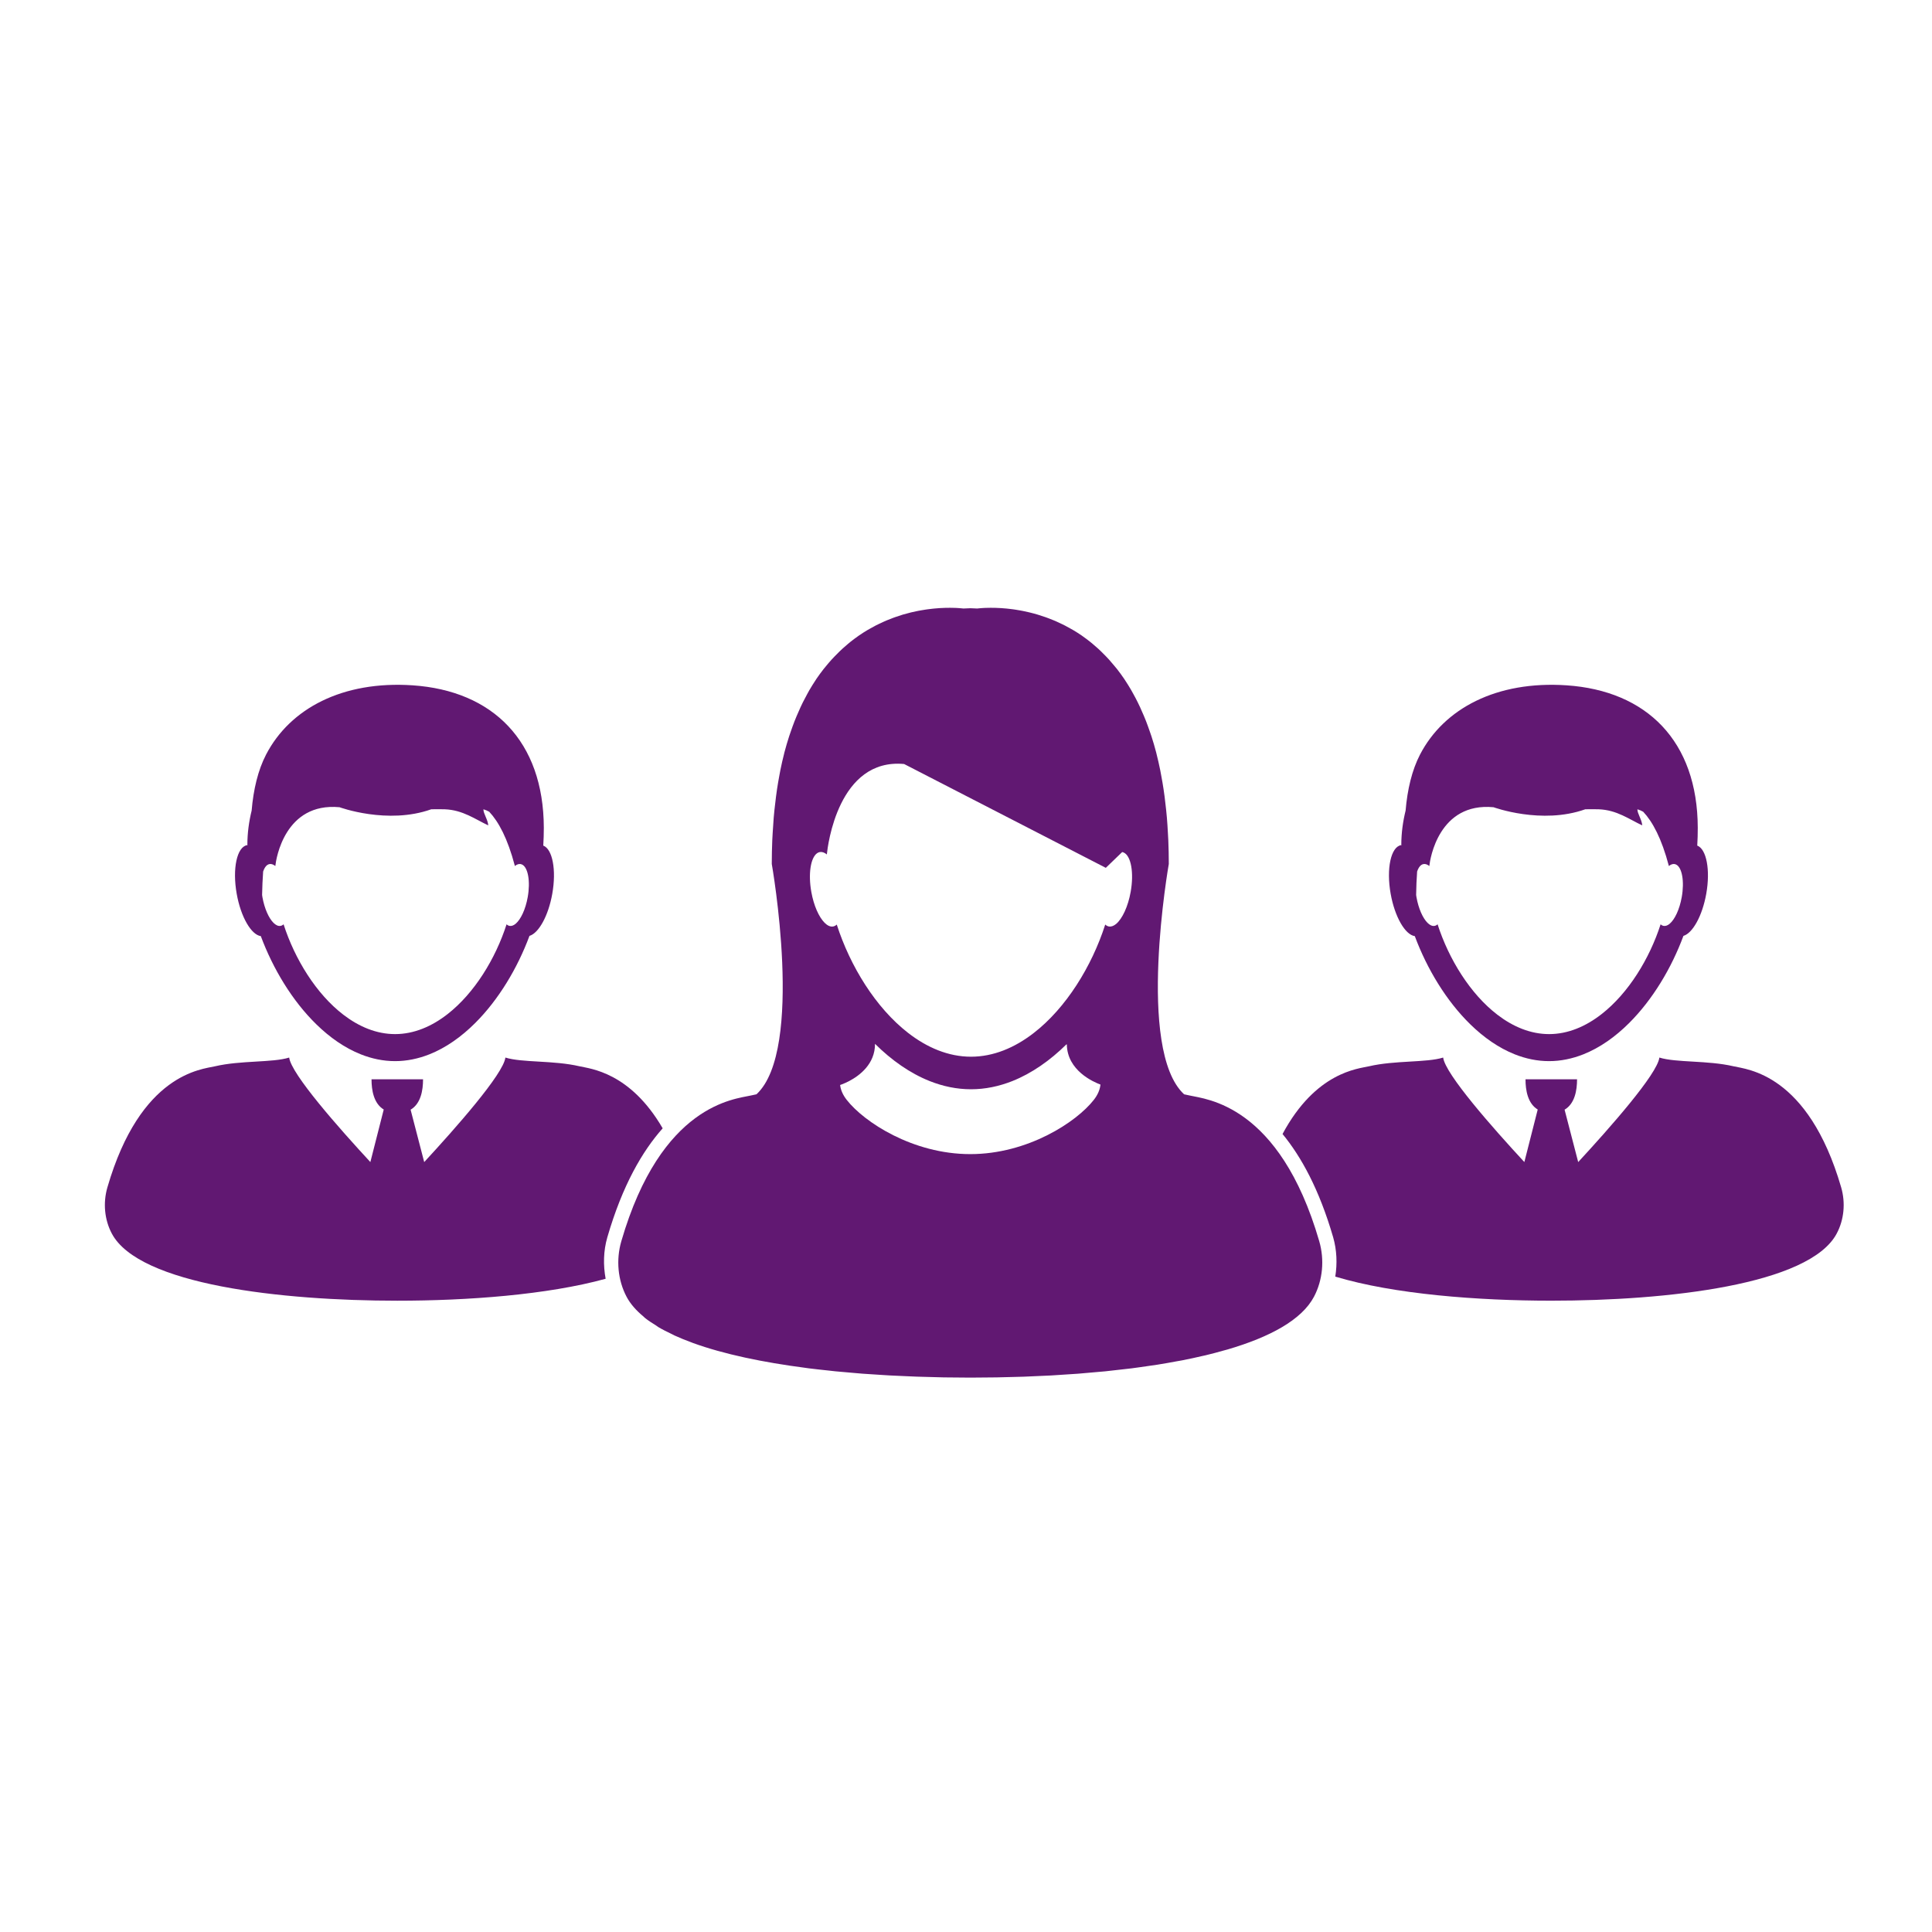 <svg fill="#611872" xmlns="http://www.w3.org/2000/svg" xmlns:xlink="http://www.w3.org/1999/xlink" version="1.1" x="0px" y="0px" viewBox="0 0 100 100" enable-background="new 0 0 100 100" xml:space="preserve"><path fill="none" d="M50.242,71.308c0.261,0,0.528-0.004,0.793-0.007c-0.272,0.003-0.546,0.007-0.814,0.007  C50.228,71.308,50.235,71.308,50.242,71.308z"/><path fill="none" d="M49.145,31.459c-0.05,0-0.106,0.001-0.161,0.002c0.067-0.001,0.132-0.002,0.192-0.002  C49.166,31.46,49.157,31.459,49.145,31.459z"/><path fill="none" d="M14.157,47.764c0.12,0.12,0.246,0.18,0.365,0.159c0.058-0.009,0.11-0.038,0.158-0.082  c0.581,1.808,1.694,3.608,3.099,4.684c0.81,0.62,1.715,0.999,2.672,0.999c0.978,0,1.902-0.396,2.725-1.041  c1.38-1.079,2.473-2.857,3.046-4.642c0.047,0.044,0.1,0.073,0.157,0.082c0.103,0.018,0.21-0.023,0.315-0.112  c0.262-0.223,0.509-0.743,0.622-1.375c0.147-0.823,0.015-1.545-0.295-1.69c-0.022-0.011-0.045-0.019-0.07-0.023  c-0.096-0.017-0.196,0.019-0.294,0.096l-0.005,0.006c0-0.001,0-0.001,0-0.002c-0.001,0.001-0.002,0.002-0.003,0.002  c0-0.006,0-0.012-0.001-0.018c-0.372-1.413-0.84-2.277-1.324-2.792c-0.094-0.051-0.192-0.096-0.299-0.127  c-0.013,0.208,0.225,0.525,0.25,0.833c-0.671-0.313-1.313-0.799-2.25-0.833c-0.22-0.008-0.457-0.006-0.7-0.001  c-2.262,0.808-4.749-0.106-4.749-0.106c-2.836-0.263-3.286,2.683-3.32,3.02c-0.001,0.008-0.001,0.017-0.002,0.024c0,0,0,0,0,0  c-0.101-0.081-0.204-0.119-0.302-0.102c-0.043,0.007-0.084,0.025-0.121,0.052c-0.088,0.063-0.157,0.183-0.209,0.334  c-0.028,0.397-0.046,0.797-0.051,1.211c0.006,0.039,0.009,0.076,0.017,0.115C13.69,47.028,13.913,47.521,14.157,47.764z"/><path fill="none" d="M73.887,47.764c0.12,0.12,0.246,0.18,0.365,0.159c0.058-0.009,0.109-0.038,0.157-0.082  c0.581,1.808,1.694,3.608,3.1,4.684c0.81,0.62,1.715,0.999,2.672,0.999c0.977,0,1.902-0.396,2.725-1.041  c1.38-1.079,2.473-2.857,3.047-4.642c0.047,0.044,0.1,0.073,0.157,0.082c0.103,0.018,0.21-0.023,0.314-0.112  c0.263-0.223,0.51-0.743,0.622-1.375c0.148-0.823,0.015-1.545-0.295-1.69c-0.022-0.011-0.046-0.019-0.07-0.023  c-0.096-0.017-0.196,0.019-0.294,0.096l-0.005,0.006c0-0.001-0.001-0.001-0.001-0.002c-0.001,0.001-0.002,0.002-0.003,0.002  c0-0.006-0.001-0.012-0.002-0.018c-0.372-1.413-0.84-2.277-1.324-2.792c-0.094-0.051-0.191-0.096-0.299-0.127  c-0.012,0.208,0.225,0.525,0.25,0.833c-0.672-0.313-1.313-0.799-2.25-0.833c-0.219-0.008-0.457-0.006-0.699-0.001  c-2.263,0.808-4.749-0.106-4.749-0.106c-2.836-0.263-3.285,2.683-3.32,3.02c-0.001,0.008-0.001,0.017-0.002,0.024  c-0.102-0.081-0.204-0.119-0.303-0.102c-0.043,0.007-0.084,0.025-0.121,0.052c-0.088,0.063-0.157,0.183-0.209,0.334  c-0.027,0.397-0.046,0.797-0.051,1.211c0.006,0.039,0.009,0.076,0.017,0.115C73.421,47.028,73.643,47.521,73.887,47.764z"/><path fill="none" d="M51.296,31.459c-0.012,0-0.021,0-0.032,0c0.062,0,0.126,0,0.193,0.002  C51.402,31.461,51.347,31.459,51.296,31.459z"/><path fill="none" d="M50.21,71.308c0.004,0,0.007,0,0.011,0c-0.224,0-0.454-0.004-0.681-0.006  C49.763,71.304,49.989,71.308,50.21,71.308z"/><path fill="none" d="M55.219,54.061c-0.006-0.002-0.011-0.005-0.018-0.007c-0.852,0.839-1.798,1.503-2.807,1.904  c-0.687,0.271-1.4,0.422-2.135,0.422s-1.45-0.151-2.135-0.422c-1.02-0.405-1.974-1.078-2.832-1.928c0,0,0,0-0.001,0  c0,1.047-0.799,1.643-1.343,1.928c-0.064,0.033-0.125,0.063-0.181,0.088c-0.135,0.062-0.238,0.099-0.283,0.113c0,0,0,0,0,0.001  c0.032,0.268,0.151,0.527,0.343,0.771c0.897,1.148,3.42,2.806,6.394,2.806c2.972,0,5.496-1.657,6.393-2.806  c0.191-0.244,0.311-0.504,0.343-0.771c0.001-0.008,0.002-0.016,0.003-0.023C56.593,56.001,55.24,55.41,55.219,54.061z"/><path fill="none" d="M58.168,44.128c-0.026-0.013-0.055-0.022-0.085-0.028l-0.847,0.817l-10.44-5.374  c-3.413-0.316-3.955,4.244-3.996,4.651c-0.003,0.019-0.004,0.029-0.004,0.029v0c-0.121-0.098-0.244-0.143-0.363-0.123  c-0.052,0.009-0.101,0.031-0.145,0.063c-0.33,0.237-0.462,1.064-0.295,2c0.126,0.711,0.395,1.305,0.688,1.598  c0.145,0.145,0.297,0.217,0.44,0.192c0.07-0.013,0.133-0.047,0.189-0.1c0.693,2.158,2.018,4.308,3.689,5.605  c0.984,0.766,2.09,1.235,3.259,1.235c1.161,0,2.26-0.464,3.239-1.221c1.681-1.297,3.013-3.455,3.709-5.62  c0.057,0.053,0.12,0.087,0.189,0.1c0.123,0.021,0.253-0.029,0.379-0.135c0.315-0.268,0.613-0.895,0.748-1.655  C58.701,45.172,58.542,44.303,58.168,44.128z"/><path fill="#611872" d="M31.436,64.039c0.783-2.693,1.816-4.461,2.864-5.637c-1.696-2.921-3.766-3.086-4.302-3.211  c-1.343-0.314-2.971-0.181-3.839-0.452c-0.102,0.853-2.579,3.653-4.202,5.41l-0.704-2.712c0.529-0.312,0.644-1.001,0.644-1.572  h-2.667c0,0.566,0.114,1.249,0.632,1.564l-0.692,2.719c-1.624-1.756-4.1-4.557-4.202-5.409c-0.868,0.271-2.495,0.138-3.839,0.452  c-0.683,0.159-3.854,0.361-5.57,6.267c-0.233,0.803-0.151,1.674,0.228,2.389c1.405,2.659,8.8,3.477,14.777,3.477  c3.627,0.001,7.768-0.304,10.784-1.135C31.218,65.482,31.231,64.745,31.436,64.039z"/><path fill="#611872" d="M13.5,48.454c0.633,1.701,1.634,3.354,2.872,4.563c0.701,0.686,1.477,1.227,2.305,1.556  c0.569,0.226,1.163,0.351,1.773,0.351c0.61,0,1.204-0.126,1.773-0.351c0.857-0.34,1.659-0.908,2.378-1.627  c1.208-1.206,2.184-2.833,2.804-4.505c0.477-0.14,0.977-1.034,1.18-2.175c0.221-1.238,0.012-2.318-0.465-2.498  c0.017-0.302,0.028-0.607,0.028-0.921c-0.011-4.488-2.643-7.096-6.792-7.375c-3.617-0.243-6.342,1.194-7.583,3.583  c-0.418,0.804-0.657,1.81-0.748,2.901c-0.139,0.569-0.221,1.16-0.221,1.771h0.014c0,0.005-0.001,0.01-0.001,0.014  c-0.009,0.001-0.018,0.001-0.027,0.003c-0.529,0.093-0.77,1.221-0.538,2.521C12.464,47.46,13.003,48.385,13.5,48.454z M13.62,45.11  c0.052-0.152,0.121-0.271,0.209-0.334c0.037-0.027,0.078-0.044,0.121-0.052c0.098-0.018,0.201,0.021,0.302,0.102c0,0,0,0,0,0  c0-0.008,0.001-0.016,0.002-0.024c0.035-0.337,0.484-3.283,3.32-3.02c0,0,2.486,0.914,4.749,0.106c0.243-0.004,0.48-0.006,0.7,0.001  c0.937,0.035,1.579,0.521,2.25,0.833c-0.025-0.309-0.263-0.625-0.25-0.833c0.107,0.031,0.205,0.076,0.299,0.127  c0.484,0.515,0.952,1.38,1.324,2.792c0.001,0.006,0.001,0.012,0.001,0.018c0.001,0,0.002-0.001,0.003-0.002c0,0,0,0.001,0,0.002  l0.005-0.006c0.098-0.077,0.198-0.113,0.294-0.096c0.024,0.004,0.048,0.012,0.07,0.023c0.31,0.145,0.443,0.867,0.295,1.69  c-0.112,0.632-0.359,1.152-0.622,1.375c-0.105,0.088-0.213,0.13-0.315,0.112c-0.058-0.009-0.11-0.038-0.157-0.082  c-0.573,1.784-1.667,3.563-3.046,4.642c-0.823,0.645-1.748,1.041-2.725,1.041c-0.957,0-1.862-0.379-2.672-0.999  c-1.405-1.075-2.518-2.876-3.099-4.684c-0.048,0.044-0.1,0.073-0.158,0.082c-0.119,0.021-0.245-0.039-0.365-0.159  c-0.244-0.244-0.466-0.736-0.572-1.328c-0.007-0.039-0.011-0.076-0.017-0.115C13.574,45.907,13.592,45.507,13.62,45.11z"/><path fill="#611872" d="M95.299,61.459c-1.717-5.905-4.889-6.108-5.57-6.268c-1.344-0.314-2.972-0.181-3.84-0.452  c-0.102,0.853-2.579,3.653-4.202,5.41l-0.704-2.712c0.529-0.312,0.645-1.001,0.645-1.572H78.96c0,0.566,0.114,1.249,0.632,1.564  L78.9,60.148c-1.624-1.756-4.1-4.557-4.202-5.409c-0.868,0.271-2.495,0.138-3.84,0.452c-0.555,0.129-2.75,0.287-4.474,3.505  c0.963,1.171,1.898,2.86,2.62,5.344c0.192,0.668,0.216,1.365,0.11,2.037c3.041,0.916,7.393,1.246,11.179,1.246  c5.977,0.001,13.371-0.817,14.776-3.477C95.449,63.132,95.531,62.261,95.299,61.459z"/><path fill="#611872" d="M73.23,48.454c0.633,1.701,1.634,3.354,2.871,4.563c0.701,0.686,1.477,1.227,2.305,1.556  c0.569,0.226,1.163,0.351,1.773,0.351s1.204-0.126,1.773-0.351c0.856-0.34,1.659-0.908,2.378-1.627  c1.208-1.206,2.185-2.833,2.804-4.505c0.477-0.14,0.977-1.034,1.181-2.175c0.221-1.238,0.012-2.318-0.465-2.498  c0.017-0.302,0.027-0.607,0.026-0.921c-0.011-4.488-2.642-7.096-6.791-7.375c-3.617-0.243-6.343,1.194-7.584,3.583  c-0.417,0.804-0.656,1.81-0.747,2.901c-0.14,0.569-0.222,1.16-0.222,1.771h0.014c0,0.005-0.001,0.01-0.001,0.014  c-0.009,0.001-0.018,0.001-0.027,0.003c-0.528,0.093-0.77,1.221-0.537,2.521C72.194,47.46,72.732,48.385,73.23,48.454z M73.35,45.11  c0.052-0.152,0.121-0.271,0.209-0.334c0.037-0.027,0.078-0.044,0.121-0.052c0.099-0.018,0.201,0.021,0.303,0.102  c0.001-0.008,0.001-0.016,0.002-0.024c0.035-0.337,0.484-3.283,3.32-3.02c0,0,2.486,0.914,4.749,0.106  c0.242-0.004,0.48-0.006,0.699,0.001c0.938,0.035,1.578,0.521,2.25,0.833c-0.025-0.309-0.262-0.625-0.25-0.833  c0.107,0.031,0.205,0.076,0.299,0.127c0.484,0.515,0.952,1.38,1.324,2.792c0.001,0.006,0.002,0.012,0.002,0.018  c0.001,0,0.002-0.001,0.003-0.002c0,0,0.001,0.001,0.001,0.002l0.005-0.006c0.098-0.077,0.198-0.113,0.294-0.096  c0.024,0.004,0.048,0.012,0.07,0.023c0.31,0.145,0.443,0.867,0.295,1.69c-0.112,0.632-0.359,1.152-0.622,1.375  c-0.104,0.088-0.212,0.13-0.314,0.112c-0.058-0.009-0.11-0.038-0.157-0.082c-0.574,1.784-1.667,3.563-3.047,4.642  c-0.822,0.645-1.748,1.041-2.725,1.041c-0.957,0-1.862-0.379-2.672-0.999c-1.405-1.075-2.519-2.876-3.1-4.684  c-0.048,0.044-0.1,0.073-0.157,0.082c-0.119,0.021-0.245-0.039-0.365-0.159c-0.244-0.244-0.466-0.736-0.571-1.328  c-0.008-0.039-0.011-0.076-0.017-0.115C73.304,45.907,73.322,45.507,73.35,45.11z"/><path fill="#611872" d="M61.578,56.703c-0.096-0.022-0.191-0.043-0.289-0.062c-2.493-2.305-0.792-11.923-0.792-11.923  c0-0.425-0.01-0.833-0.026-1.232c-0.005-0.129-0.014-0.252-0.021-0.378c-0.014-0.267-0.03-0.53-0.052-0.784  c-0.012-0.138-0.025-0.272-0.039-0.407c-0.024-0.234-0.051-0.464-0.08-0.688c-0.018-0.129-0.034-0.259-0.054-0.385  c-0.034-0.229-0.073-0.452-0.114-0.67c-0.019-0.104-0.037-0.211-0.058-0.313c-0.06-0.293-0.124-0.577-0.194-0.85  c-0.005-0.02-0.009-0.041-0.014-0.06c-0.076-0.292-0.158-0.57-0.245-0.839c-0.027-0.085-0.058-0.166-0.086-0.249  c-0.063-0.181-0.126-0.359-0.192-0.529c-0.036-0.093-0.073-0.182-0.111-0.272c-0.064-0.154-0.13-0.305-0.198-0.451  c-0.04-0.085-0.08-0.17-0.121-0.253c-0.073-0.148-0.148-0.291-0.226-0.43c-0.038-0.068-0.075-0.139-0.114-0.206  c-0.103-0.177-0.208-0.346-0.315-0.508c-0.015-0.022-0.028-0.047-0.044-0.068c-0.123-0.183-0.25-0.355-0.379-0.52  c-0.041-0.051-0.082-0.098-0.122-0.147c-0.092-0.112-0.184-0.221-0.277-0.325c-0.049-0.055-0.099-0.107-0.149-0.16  c-0.088-0.093-0.176-0.182-0.266-0.268c-0.051-0.049-0.103-0.098-0.154-0.146c-0.093-0.085-0.188-0.166-0.281-0.245  c-0.048-0.04-0.095-0.08-0.143-0.118c-0.121-0.096-0.243-0.187-0.365-0.273c-0.02-0.014-0.04-0.03-0.06-0.044  c-0.144-0.099-0.288-0.191-0.433-0.277c-0.041-0.025-0.083-0.047-0.124-0.07c-0.104-0.06-0.206-0.117-0.31-0.17  c-0.051-0.026-0.103-0.051-0.153-0.076c-0.095-0.046-0.188-0.091-0.282-0.132c-0.052-0.022-0.103-0.045-0.153-0.066  c-0.097-0.041-0.192-0.078-0.287-0.113c-0.045-0.017-0.091-0.035-0.135-0.05c-0.116-0.042-0.231-0.079-0.345-0.113  c-0.021-0.007-0.044-0.015-0.065-0.021c-0.136-0.041-0.27-0.076-0.4-0.108c-0.032-0.008-0.063-0.015-0.096-0.022  c-0.098-0.022-0.195-0.044-0.29-0.063c-0.042-0.008-0.082-0.015-0.124-0.023c-0.082-0.015-0.164-0.028-0.243-0.041  c-0.041-0.006-0.082-0.012-0.123-0.018c-0.08-0.011-0.158-0.02-0.235-0.028c-0.033-0.004-0.066-0.008-0.099-0.011  c-0.095-0.009-0.186-0.016-0.272-0.022c-0.012-0.001-0.023-0.002-0.034-0.002c-0.102-0.006-0.197-0.01-0.288-0.013  c-0.017,0-0.03,0-0.046,0c-0.067-0.001-0.132-0.002-0.193-0.002c-0.096,0-0.185,0.002-0.262,0.005  c-0.018,0.001-0.03,0.002-0.047,0.002c-0.062,0.003-0.116,0.006-0.164,0.01c-0.021,0.002-0.039,0.003-0.057,0.005  c-0.036,0.003-0.065,0.006-0.088,0.008c-0.01,0.001-0.023,0.002-0.031,0.003c-0.022,0.002-0.035,0.004-0.035,0.004  c-0.121-0.006-0.241-0.011-0.359-0.015c-0.118,0.004-0.238,0.009-0.36,0.015c0,0-0.013-0.002-0.035-0.004  c-0.008-0.001-0.021-0.002-0.031-0.003c-0.023-0.002-0.052-0.005-0.088-0.008c-0.018-0.001-0.036-0.003-0.057-0.005  c-0.047-0.003-0.102-0.007-0.163-0.01c-0.017,0-0.03-0.001-0.047-0.002c-0.078-0.003-0.166-0.005-0.262-0.005  c-0.061,0-0.125,0-0.192,0.002c-0.016,0-0.03,0-0.046,0c-0.09,0.002-0.187,0.006-0.288,0.013c-0.012,0-0.024,0.002-0.036,0.002  c-0.086,0.006-0.177,0.013-0.27,0.022c-0.033,0.003-0.067,0.007-0.102,0.011c-0.076,0.008-0.153,0.018-0.233,0.028  c-0.041,0.006-0.081,0.012-0.123,0.018c-0.08,0.012-0.162,0.026-0.245,0.041c-0.041,0.007-0.081,0.014-0.123,0.022  c-0.096,0.019-0.194,0.041-0.293,0.063c-0.03,0.007-0.061,0.013-0.091,0.021c-0.132,0.032-0.266,0.068-0.403,0.108  c-0.019,0.006-0.039,0.013-0.058,0.019c-0.116,0.035-0.233,0.074-0.352,0.116c-0.043,0.015-0.086,0.032-0.13,0.048  c-0.097,0.036-0.194,0.074-0.292,0.115c-0.05,0.021-0.1,0.043-0.15,0.065c-0.095,0.042-0.191,0.087-0.287,0.134  c-0.049,0.024-0.099,0.048-0.148,0.073c-0.107,0.055-0.214,0.115-0.321,0.177c-0.038,0.021-0.075,0.041-0.113,0.064  c-0.146,0.087-0.291,0.179-0.436,0.28c-0.018,0.012-0.035,0.026-0.052,0.038c-0.125,0.088-0.25,0.181-0.374,0.279  c-0.046,0.037-0.091,0.076-0.137,0.114c-0.096,0.081-0.192,0.163-0.287,0.25c-0.05,0.046-0.1,0.093-0.149,0.141  c-0.091,0.087-0.182,0.179-0.272,0.274c-0.048,0.051-0.097,0.102-0.145,0.155c-0.096,0.106-0.19,0.219-0.284,0.333  c-0.038,0.046-0.077,0.09-0.114,0.138c-0.13,0.166-0.258,0.339-0.382,0.522c-0.014,0.021-0.027,0.044-0.041,0.065  c-0.109,0.164-0.215,0.334-0.319,0.512c-0.038,0.065-0.074,0.134-0.111,0.201c-0.078,0.141-0.154,0.285-0.229,0.436  c-0.04,0.081-0.079,0.164-0.118,0.247c-0.069,0.148-0.136,0.3-0.201,0.457c-0.037,0.089-0.074,0.177-0.11,0.269  c-0.067,0.172-0.131,0.352-0.194,0.534c-0.028,0.082-0.057,0.16-0.084,0.244c-0.087,0.27-0.169,0.548-0.246,0.84  c-0.005,0.021-0.01,0.044-0.015,0.065c-0.07,0.271-0.134,0.554-0.193,0.845c-0.021,0.102-0.039,0.208-0.058,0.312  c-0.041,0.219-0.08,0.442-0.114,0.672c-0.019,0.125-0.036,0.254-0.053,0.383c-0.03,0.224-0.057,0.454-0.081,0.689  c-0.014,0.134-0.027,0.269-0.039,0.407c-0.021,0.254-0.038,0.518-0.053,0.785c-0.007,0.126-0.016,0.249-0.021,0.377  c-0.016,0.398-0.026,0.807-0.026,1.232c0,0,1.702,9.618-0.792,11.923c-0.098,0.019-0.194,0.039-0.289,0.062  c-0.823,0.191-4.64,0.437-6.707,7.545c-0.28,0.966-0.181,2.015,0.274,2.875c0.196,0.371,0.498,0.709,0.874,1.021  c0.029,0.025,0.05,0.053,0.081,0.076c0.167,0.134,0.361,0.258,0.558,0.381c0.049,0.031,0.089,0.065,0.14,0.096  c0.21,0.124,0.444,0.24,0.683,0.354c0.051,0.023,0.093,0.051,0.145,0.074c0.286,0.131,0.591,0.254,0.911,0.371  c0.012,0.005,0.021,0.01,0.033,0.014c1.62,0.589,3.65,1.006,5.836,1.291c0.061,0.008,0.119,0.018,0.179,0.025  c0.331,0.042,0.668,0.077,1.005,0.113c0.123,0.013,0.243,0.028,0.367,0.041c0.316,0.031,0.636,0.058,0.956,0.084  c0.147,0.012,0.292,0.027,0.439,0.038c0.347,0.026,0.695,0.047,1.042,0.068c0.122,0.007,0.243,0.017,0.365,0.023  c0.309,0.018,0.616,0.029,0.924,0.042c0.161,0.007,0.323,0.017,0.484,0.021c0.258,0.01,0.513,0.015,0.77,0.021  c0.208,0.006,0.418,0.013,0.625,0.017c0.233,0.004,0.46,0.004,0.691,0.006c0.227,0.002,0.457,0.006,0.681,0.006  c0.268,0,0.542-0.004,0.814-0.007c0.187-0.002,0.371-0.002,0.56-0.005c0.276-0.005,0.557-0.014,0.836-0.021  c0.187-0.006,0.372-0.009,0.56-0.015c0.266-0.01,0.532-0.024,0.799-0.036c0.202-0.01,0.405-0.017,0.608-0.027  c0.295-0.017,0.59-0.038,0.886-0.058c0.173-0.013,0.348-0.021,0.521-0.034c0.305-0.023,0.606-0.053,0.909-0.08  c0.162-0.015,0.326-0.026,0.486-0.042c0.305-0.031,0.604-0.067,0.903-0.102c0.155-0.019,0.313-0.034,0.468-0.053  c0.313-0.04,0.619-0.086,0.927-0.131c0.134-0.021,0.271-0.037,0.404-0.058c0.339-0.054,0.668-0.113,0.996-0.174  c0.094-0.018,0.191-0.032,0.284-0.05c0.365-0.071,0.718-0.148,1.064-0.229c0.05-0.012,0.103-0.021,0.151-0.033  c0.327-0.077,0.64-0.163,0.947-0.25c0.063-0.018,0.13-0.032,0.191-0.051c2.192-0.642,3.84-1.53,4.475-2.729  c0.455-0.861,0.553-1.91,0.273-2.876C66.218,57.14,62.4,56.895,61.578,56.703z M56.957,56.16c-0.032,0.268-0.151,0.527-0.343,0.771  c-0.897,1.148-3.421,2.806-6.393,2.806c-2.974,0-5.496-1.657-6.394-2.806c-0.192-0.244-0.311-0.504-0.343-0.771  c0-0.001,0-0.001,0-0.001c0.045-0.015,0.148-0.052,0.283-0.113c0.056-0.025,0.117-0.055,0.181-0.088  c0.543-0.285,1.343-0.881,1.343-1.928c0,0,0,0,0.001,0c0.858,0.85,1.812,1.522,2.832,1.928c0.685,0.271,1.4,0.422,2.135,0.422  s1.449-0.151,2.135-0.422c1.009-0.401,1.955-1.065,2.807-1.904c0.007,0.002,0.012,0.005,0.018,0.007  c0.021,1.35,1.374,1.94,1.741,2.076C56.959,56.145,56.958,56.152,56.957,56.16z M58.523,46.164c-0.135,0.76-0.433,1.387-0.748,1.655  c-0.126,0.106-0.256,0.156-0.379,0.135c-0.069-0.012-0.133-0.046-0.189-0.1c-0.696,2.166-2.028,4.323-3.709,5.62  c-0.979,0.757-2.078,1.221-3.239,1.221c-1.168,0-2.274-0.47-3.259-1.235c-1.671-1.298-2.996-3.448-3.689-5.605  c-0.057,0.053-0.12,0.087-0.189,0.1c-0.143,0.025-0.295-0.047-0.44-0.192c-0.293-0.293-0.562-0.887-0.688-1.598  c-0.167-0.937-0.035-1.763,0.295-2c0.044-0.032,0.093-0.054,0.145-0.063c0.119-0.02,0.242,0.025,0.363,0.123v0  c0,0,0.001-0.011,0.004-0.029c0.042-0.407,0.583-4.967,3.996-4.651l10.44,5.374l0.847-0.817c0.03,0.005,0.059,0.015,0.085,0.028  C58.542,44.303,58.701,45.172,58.523,46.164z"/></svg>